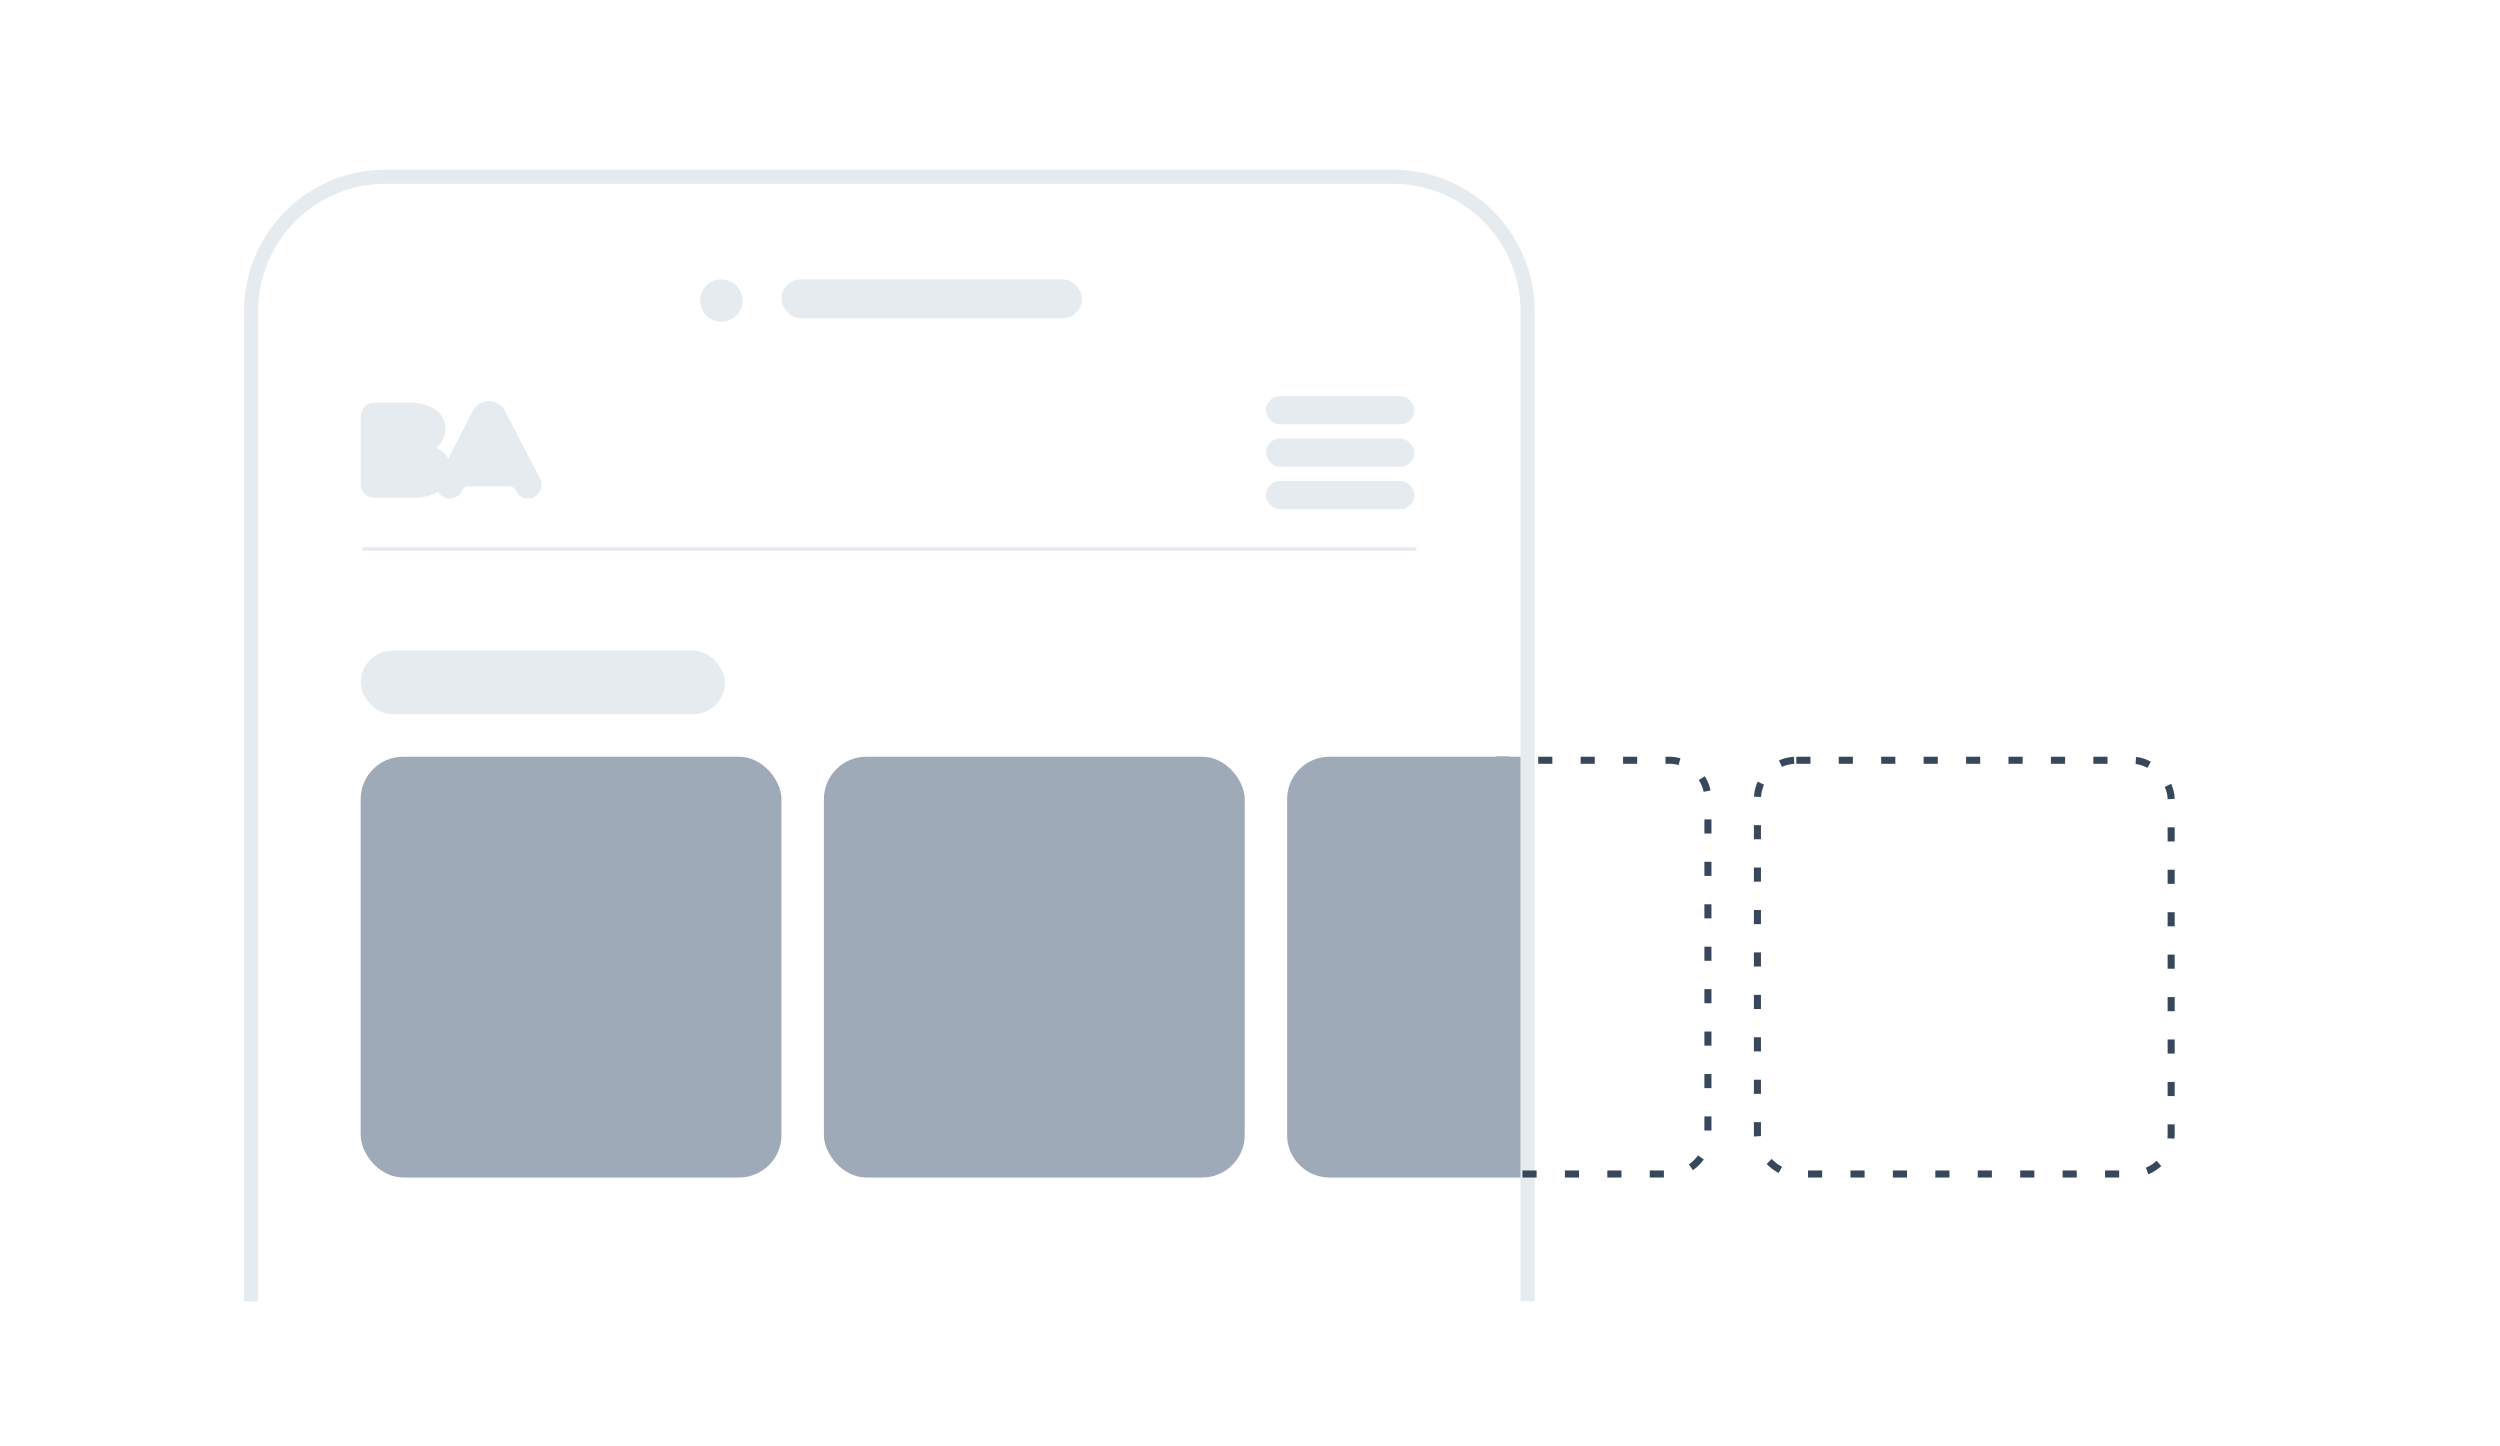 <svg xmlns="http://www.w3.org/2000/svg" xmlns:xlink="http://www.w3.org/1999/xlink" width="707" height="409" viewBox="0 0 707 409">
  <rect x="0" y="0" width="707" height="409" fill="#808080" stroke="none"/>
  <defs>
    <clipPath id="clip-cierre">
      <rect width="707" height="409"/>
    </clipPath>
  </defs>
  <g id="cierre" clip-path="url(#clip-cierre)">
    <rect width="707" height="409" fill="#fff"/>
    <g id="Grupo_17834" data-name="Grupo 17834">
      <g id="Rectángulo_9017" data-name="Rectángulo 9017" transform="translate(69 48)" fill="#fff" stroke="#e6ebf0" stroke-width="4">
        <path d="M40,0H325a40,40,0,0,1,40,40V334a0,0,0,0,1,0,0H0a0,0,0,0,1,0,0V40A40,40,0,0,1,40,0Z" stroke="none"/>
        <path d="M40,2H325a38,38,0,0,1,38,38V330a2,2,0,0,1-2,2H4a2,2,0,0,1-2-2V40A38,38,0,0,1,40,2Z" fill="none"/>
      </g>
      <rect id="Rectángulo_9004" data-name="Rectángulo 9004" width="42" height="8" rx="4" transform="translate(358 112)" fill="#e6ebf0"/>
      <rect id="Rectángulo_9005" data-name="Rectángulo 9005" width="42" height="8" rx="4" transform="translate(358 124)" fill="#e6ebf0"/>
      <rect id="Rectángulo_9006" data-name="Rectángulo 9006" width="42" height="8" rx="4" transform="translate(358 136)" fill="#e6ebf0"/>
      <line id="Línea_356" data-name="Línea 356" x2="298.085" transform="translate(102.5 155.265)" fill="none" stroke="#e6ebf0" stroke-width="1"/>
      <g id="Grupo_17824" data-name="Grupo 17824" transform="translate(-39 36.291)">
        <g id="Grupo_102" data-name="Grupo 102" transform="translate(141 77.181)">
          <path id="Trazado_230" data-name="Trazado 230" d="M175.052,190.172h0a5.135,5.135,0,0,0-4.593,2.836l-6.909,13.349a6.874,6.874,0,0,0-3.486-3.031,6.6,6.6,0,0,0-.836-11.214,13.4,13.4,0,0,0-6.262-1.539H142.629a3.838,3.838,0,0,0-3.842,3.834v19.236a3.838,3.838,0,0,0,3.837,3.839H153.8a15.364,15.364,0,0,0,6.066-1.242l.708-.342c.041-.019.079-.04.116-.06a3.838,3.838,0,0,0,6.785-.392,2.037,2.037,0,0,1,1.782-1.238H180.84a2.04,2.04,0,0,1,1.783,1.238,3.839,3.839,0,0,0,7.336-1.581,3.78,3.78,0,0,0-.5-1.889l-9.815-18.966a5.137,5.137,0,0,0-4.6-2.836Z" transform="translate(-138.787 -190.172)" fill="#e6ebf0"/>
        </g>
      </g>
      <rect id="Rectángulo_9007" data-name="Rectángulo 9007" width="119" height="119" rx="12" transform="translate(102 214)" fill="#9eaab8"/>
      <rect id="Rectángulo_9008" data-name="Rectángulo 9008" width="103" height="18" rx="9" transform="translate(102 184)" fill="#e6ebf0"/>
      <rect id="Rectángulo_9015" data-name="Rectángulo 9015" width="119" height="119" rx="12" transform="translate(233 214)" fill="#9eaab8"/>
      <g id="Rectángulo_9021" data-name="Rectángulo 9021" transform="translate(496 214)" fill="none" stroke="#38485c" stroke-width="2" stroke-dasharray="4 8">
        <rect width="119" height="119" rx="12" stroke="none"/>
        <rect x="1" y="1" width="117" height="117" rx="11" fill="none"/>
      </g>
      <g id="Rectángulo_9016" data-name="Rectángulo 9016" transform="translate(421 214)" fill="none" stroke="#38485c" stroke-width="2" stroke-dasharray="4 8">
        <path d="M0,0H51A12,12,0,0,1,63,12v95a12,12,0,0,1-12,12H0a0,0,0,0,1,0,0V0A0,0,0,0,1,0,0Z" stroke="none"/>
        <path d="M2,1H51A11,11,0,0,1,62,12v95a11,11,0,0,1-11,11H2a1,1,0,0,1-1-1V2A1,1,0,0,1,2,1Z" fill="none"/>
      </g>
      <path id="Rectángulo_9020" data-name="Rectángulo 9020" d="M12,0H66a0,0,0,0,1,0,0V119a0,0,0,0,1,0,0H12A12,12,0,0,1,0,107V12A12,12,0,0,1,12,0Z" transform="translate(364 214)" fill="#9eaab8"/>
      <g id="Grupo_17825" data-name="Grupo 17825" transform="translate(-443 -3333)">
        <rect id="Rectángulo_9018" data-name="Rectángulo 9018" width="85" height="11" rx="5.5" transform="translate(664 3412)" fill="#e6ebf0"/>
        <circle id="Elipse_4" data-name="Elipse 4" cx="6" cy="6" r="6" transform="translate(641 3412)" fill="#e6ebf0"/>
      </g>
      <rect id="Rectángulo_9019" data-name="Rectángulo 9019" width="382" height="24" transform="translate(65 368)" fill="#fff"/>
    </g>
  </g>
</svg>
